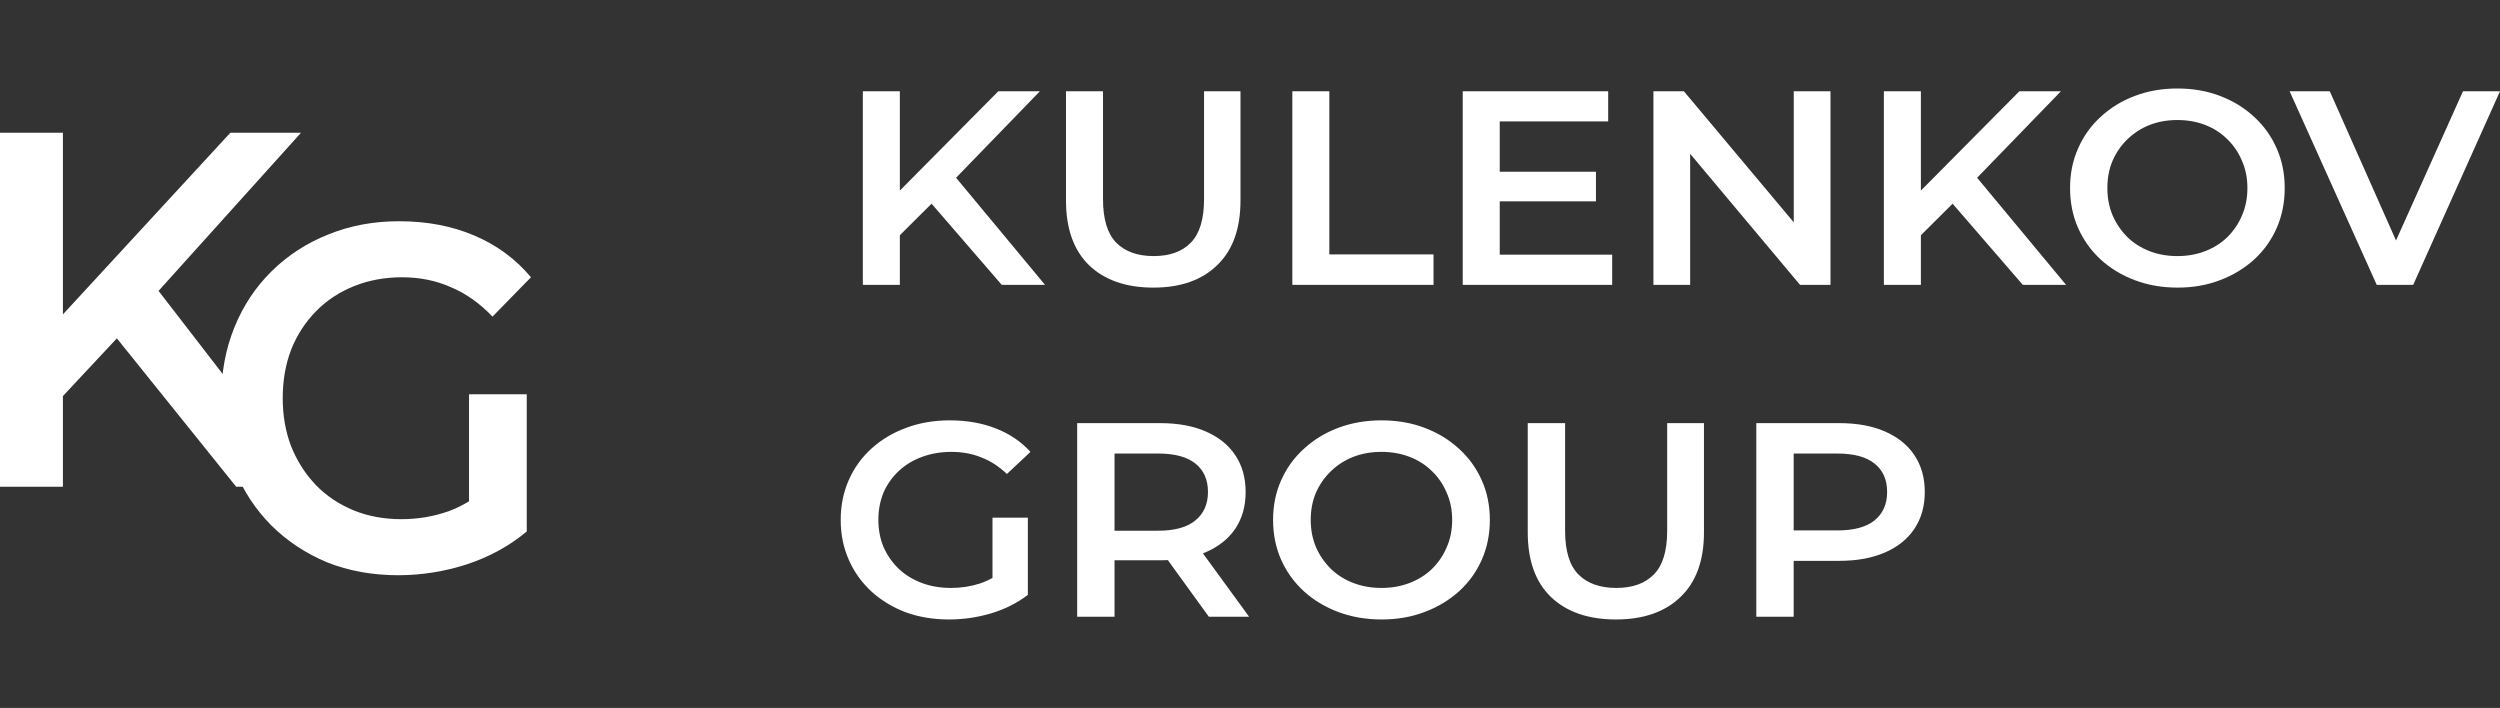 <svg width="113" height="32" viewBox="0 0 113 32" fill="none" xmlns="http://www.w3.org/2000/svg">
<rect x="0" y="0" width="113" height="32" fill="#333333" stroke="none"/>
<path d="M40.492 10.812L40.403 8.887L45.124 4.125H47.003L43.079 8.175L42.152 9.162L40.492 10.812ZM39 12.875V4.125H40.673V12.875H39ZM45.279 12.875L41.831 8.887L42.937 7.7L47.235 12.875H45.279ZM52.133 13C50.898 13 49.929 12.662 49.225 11.988C48.531 11.312 48.183 10.338 48.183 9.062V4.125H49.856V9C49.856 9.9 50.053 10.554 50.448 10.963C50.851 11.371 51.417 11.575 52.146 11.575C52.875 11.575 53.437 11.371 53.831 10.963C54.226 10.554 54.423 9.9 54.423 9V4.125H56.07V9.062C56.07 10.338 55.719 11.312 55.015 11.988C54.321 12.662 53.36 13 52.133 13ZM58.413 12.875V4.125H60.086V11.5H64.795V12.875H58.413ZM67.659 7.763H72.137V9.1H67.659V7.763ZM67.788 11.512H72.87V12.875H66.115V4.125H72.69V5.487H67.788V11.512ZM74.735 12.875V4.125H76.112L81.76 10.863H81.078V4.125H82.738V12.875H81.361L75.713 6.138H76.395V12.875H74.735ZM86.644 10.812L86.554 8.887L91.276 4.125H93.154L89.23 8.175L88.303 9.162L86.644 10.812ZM85.151 12.875V4.125H86.824V12.875H85.151ZM91.43 12.875L87.982 8.887L89.088 7.7L93.386 12.875H91.43ZM98.431 13C97.727 13 97.08 12.887 96.488 12.662C95.896 12.438 95.382 12.125 94.944 11.725C94.507 11.317 94.168 10.842 93.928 10.3C93.687 9.75 93.567 9.15 93.567 8.5C93.567 7.85 93.687 7.254 93.928 6.713C94.168 6.162 94.507 5.688 94.944 5.287C95.382 4.879 95.896 4.562 96.488 4.338C97.08 4.112 97.723 4 98.418 4C99.121 4 99.765 4.112 100.348 4.338C100.94 4.562 101.455 4.879 101.892 5.287C102.33 5.688 102.668 6.162 102.909 6.713C103.149 7.254 103.269 7.85 103.269 8.5C103.269 9.15 103.149 9.75 102.909 10.3C102.668 10.85 102.33 11.325 101.892 11.725C101.455 12.125 100.94 12.438 100.348 12.662C99.765 12.887 99.126 13 98.431 13ZM98.418 11.575C98.873 11.575 99.293 11.5 99.679 11.35C100.065 11.2 100.4 10.988 100.683 10.713C100.966 10.429 101.184 10.104 101.339 9.738C101.502 9.363 101.583 8.95 101.583 8.5C101.583 8.05 101.502 7.642 101.339 7.275C101.184 6.9 100.966 6.575 100.683 6.3C100.4 6.017 100.065 5.8 99.679 5.65C99.293 5.5 98.873 5.425 98.418 5.425C97.963 5.425 97.543 5.5 97.157 5.65C96.78 5.8 96.445 6.017 96.154 6.3C95.871 6.575 95.647 6.9 95.485 7.275C95.33 7.642 95.253 8.05 95.253 8.5C95.253 8.942 95.33 9.35 95.485 9.725C95.647 10.1 95.871 10.429 96.154 10.713C96.437 10.988 96.771 11.2 97.157 11.35C97.543 11.5 97.963 11.575 98.418 11.575ZM107.429 12.875L103.491 4.125H105.306L108.818 12.037H107.776L111.327 4.125H113L109.076 12.875H107.429Z" fill="white"/>
<path d="M42.899 28C42.189 28 41.535 27.892 40.937 27.675C40.348 27.45 39.832 27.137 39.39 26.738C38.949 26.329 38.606 25.85 38.364 25.3C38.121 24.75 38 24.15 38 23.5C38 22.85 38.121 22.25 38.364 21.7C38.606 21.15 38.949 20.675 39.39 20.275C39.841 19.867 40.365 19.554 40.963 19.337C41.56 19.113 42.215 19 42.925 19C43.696 19 44.389 19.121 45.004 19.363C45.628 19.604 46.152 19.958 46.577 20.425L45.511 21.425C45.156 21.083 44.77 20.833 44.354 20.675C43.947 20.508 43.497 20.425 43.003 20.425C42.527 20.425 42.085 20.5 41.678 20.65C41.27 20.8 40.919 21.012 40.625 21.288C40.331 21.562 40.101 21.887 39.936 22.262C39.78 22.637 39.702 23.05 39.702 23.5C39.702 23.942 39.78 24.35 39.936 24.725C40.101 25.1 40.331 25.429 40.625 25.712C40.919 25.988 41.266 26.2 41.664 26.35C42.063 26.5 42.505 26.575 42.99 26.575C43.44 26.575 43.874 26.508 44.289 26.375C44.714 26.233 45.117 26 45.498 25.675L46.459 26.887C45.983 27.254 45.428 27.533 44.796 27.725C44.172 27.908 43.54 28 42.899 28ZM44.861 26.675V23.4H46.459V26.887L44.861 26.675ZM48.688 27.875V19.125H52.43C53.236 19.125 53.925 19.25 54.496 19.5C55.077 19.75 55.523 20.108 55.835 20.575C56.147 21.042 56.303 21.596 56.303 22.238C56.303 22.879 56.147 23.433 55.835 23.9C55.523 24.358 55.077 24.712 54.496 24.962C53.925 25.204 53.236 25.325 52.43 25.325H49.623L50.377 24.587V27.875H48.688ZM54.639 27.875L52.339 24.7H54.145L56.459 27.875H54.639ZM50.377 24.762L49.623 23.988H52.352C53.097 23.988 53.656 23.833 54.029 23.525C54.409 23.217 54.6 22.788 54.6 22.238C54.6 21.679 54.409 21.25 54.029 20.95C53.656 20.65 53.097 20.5 52.352 20.5H49.623L50.377 19.7V24.762ZM62.455 28C61.745 28 61.09 27.887 60.492 27.663C59.895 27.438 59.375 27.125 58.933 26.725C58.491 26.317 58.149 25.842 57.907 25.3C57.664 24.75 57.543 24.15 57.543 23.5C57.543 22.85 57.664 22.254 57.907 21.712C58.149 21.163 58.491 20.688 58.933 20.288C59.375 19.879 59.895 19.562 60.492 19.337C61.09 19.113 61.74 19 62.442 19C63.152 19 63.802 19.113 64.391 19.337C64.989 19.562 65.508 19.879 65.95 20.288C66.392 20.688 66.734 21.163 66.977 21.712C67.219 22.254 67.341 22.85 67.341 23.5C67.341 24.15 67.219 24.75 66.977 25.3C66.734 25.85 66.392 26.325 65.95 26.725C65.508 27.125 64.989 27.438 64.391 27.663C63.802 27.887 63.156 28 62.455 28ZM62.442 26.575C62.901 26.575 63.325 26.5 63.715 26.35C64.105 26.2 64.443 25.988 64.729 25.712C65.015 25.429 65.236 25.104 65.391 24.738C65.556 24.363 65.638 23.95 65.638 23.5C65.638 23.05 65.556 22.642 65.391 22.275C65.236 21.9 65.015 21.575 64.729 21.3C64.443 21.017 64.105 20.8 63.715 20.65C63.325 20.5 62.901 20.425 62.442 20.425C61.982 20.425 61.558 20.5 61.168 20.65C60.787 20.8 60.449 21.017 60.155 21.3C59.869 21.575 59.643 21.9 59.479 22.275C59.323 22.642 59.245 23.05 59.245 23.5C59.245 23.942 59.323 24.35 59.479 24.725C59.643 25.1 59.869 25.429 60.155 25.712C60.441 25.988 60.778 26.2 61.168 26.35C61.558 26.5 61.982 26.575 62.442 26.575ZM73.043 28C71.795 28 70.816 27.663 70.106 26.988C69.404 26.312 69.054 25.337 69.054 24.062V19.125H70.743V24C70.743 24.9 70.942 25.554 71.34 25.962C71.748 26.371 72.319 26.575 73.056 26.575C73.792 26.575 74.359 26.371 74.758 25.962C75.157 25.554 75.356 24.9 75.356 24V19.125H77.019V24.062C77.019 25.337 76.664 26.312 75.954 26.988C75.252 27.663 74.281 28 73.043 28ZM79.385 27.875V19.125H83.128C83.933 19.125 84.622 19.25 85.194 19.5C85.774 19.75 86.22 20.108 86.532 20.575C86.844 21.042 87 21.596 87 22.238C87 22.879 86.844 23.433 86.532 23.9C86.22 24.367 85.774 24.725 85.194 24.975C84.622 25.225 83.933 25.35 83.128 25.35H80.321L81.074 24.587V27.875H79.385ZM81.074 24.762L80.321 23.975H83.05C83.794 23.975 84.353 23.825 84.725 23.525C85.107 23.217 85.298 22.788 85.298 22.238C85.298 21.679 85.107 21.25 84.725 20.95C84.353 20.65 83.794 20.5 83.05 20.5H80.321L81.074 19.7V24.762Z" fill="white"/>
<path d="M2.538 18.229L2.384 14.709L10.412 6H13.606L6.934 13.406L5.359 15.211L2.538 18.229ZM0 22V6H2.844V22H0ZM10.675 22L4.812 14.709L6.694 12.537L14 22H10.675Z" fill="white"/>
<path d="M17.997 26C16.837 26 15.77 25.807 14.794 25.422C13.832 25.022 12.991 24.467 12.27 23.756C11.549 23.03 10.99 22.178 10.594 21.2C10.198 20.222 10 19.156 10 18C10 16.844 10.198 15.778 10.594 14.8C10.99 13.822 11.549 12.978 12.27 12.267C13.005 11.541 13.861 10.985 14.836 10.6C15.812 10.2 16.88 10 18.039 10C19.298 10 20.429 10.215 21.433 10.644C22.451 11.074 23.307 11.704 24 12.533L22.261 14.311C21.681 13.704 21.052 13.259 20.373 12.978C19.708 12.681 18.973 12.533 18.167 12.533C17.389 12.533 16.668 12.667 16.003 12.933C15.338 13.2 14.766 13.578 14.285 14.067C13.804 14.556 13.429 15.133 13.161 15.8C12.906 16.467 12.779 17.2 12.779 18C12.779 18.785 12.906 19.511 13.161 20.178C13.429 20.844 13.804 21.43 14.285 21.933C14.766 22.422 15.331 22.8 15.982 23.067C16.632 23.333 17.354 23.467 18.145 23.467C18.881 23.467 19.588 23.348 20.267 23.111C20.96 22.859 21.617 22.444 22.239 21.867L23.809 24.022C23.031 24.674 22.126 25.17 21.094 25.511C20.076 25.837 19.043 26 17.997 26ZM21.2 23.644V17.822H23.809V24.022L21.2 23.644Z" fill="white"/>
</svg>

